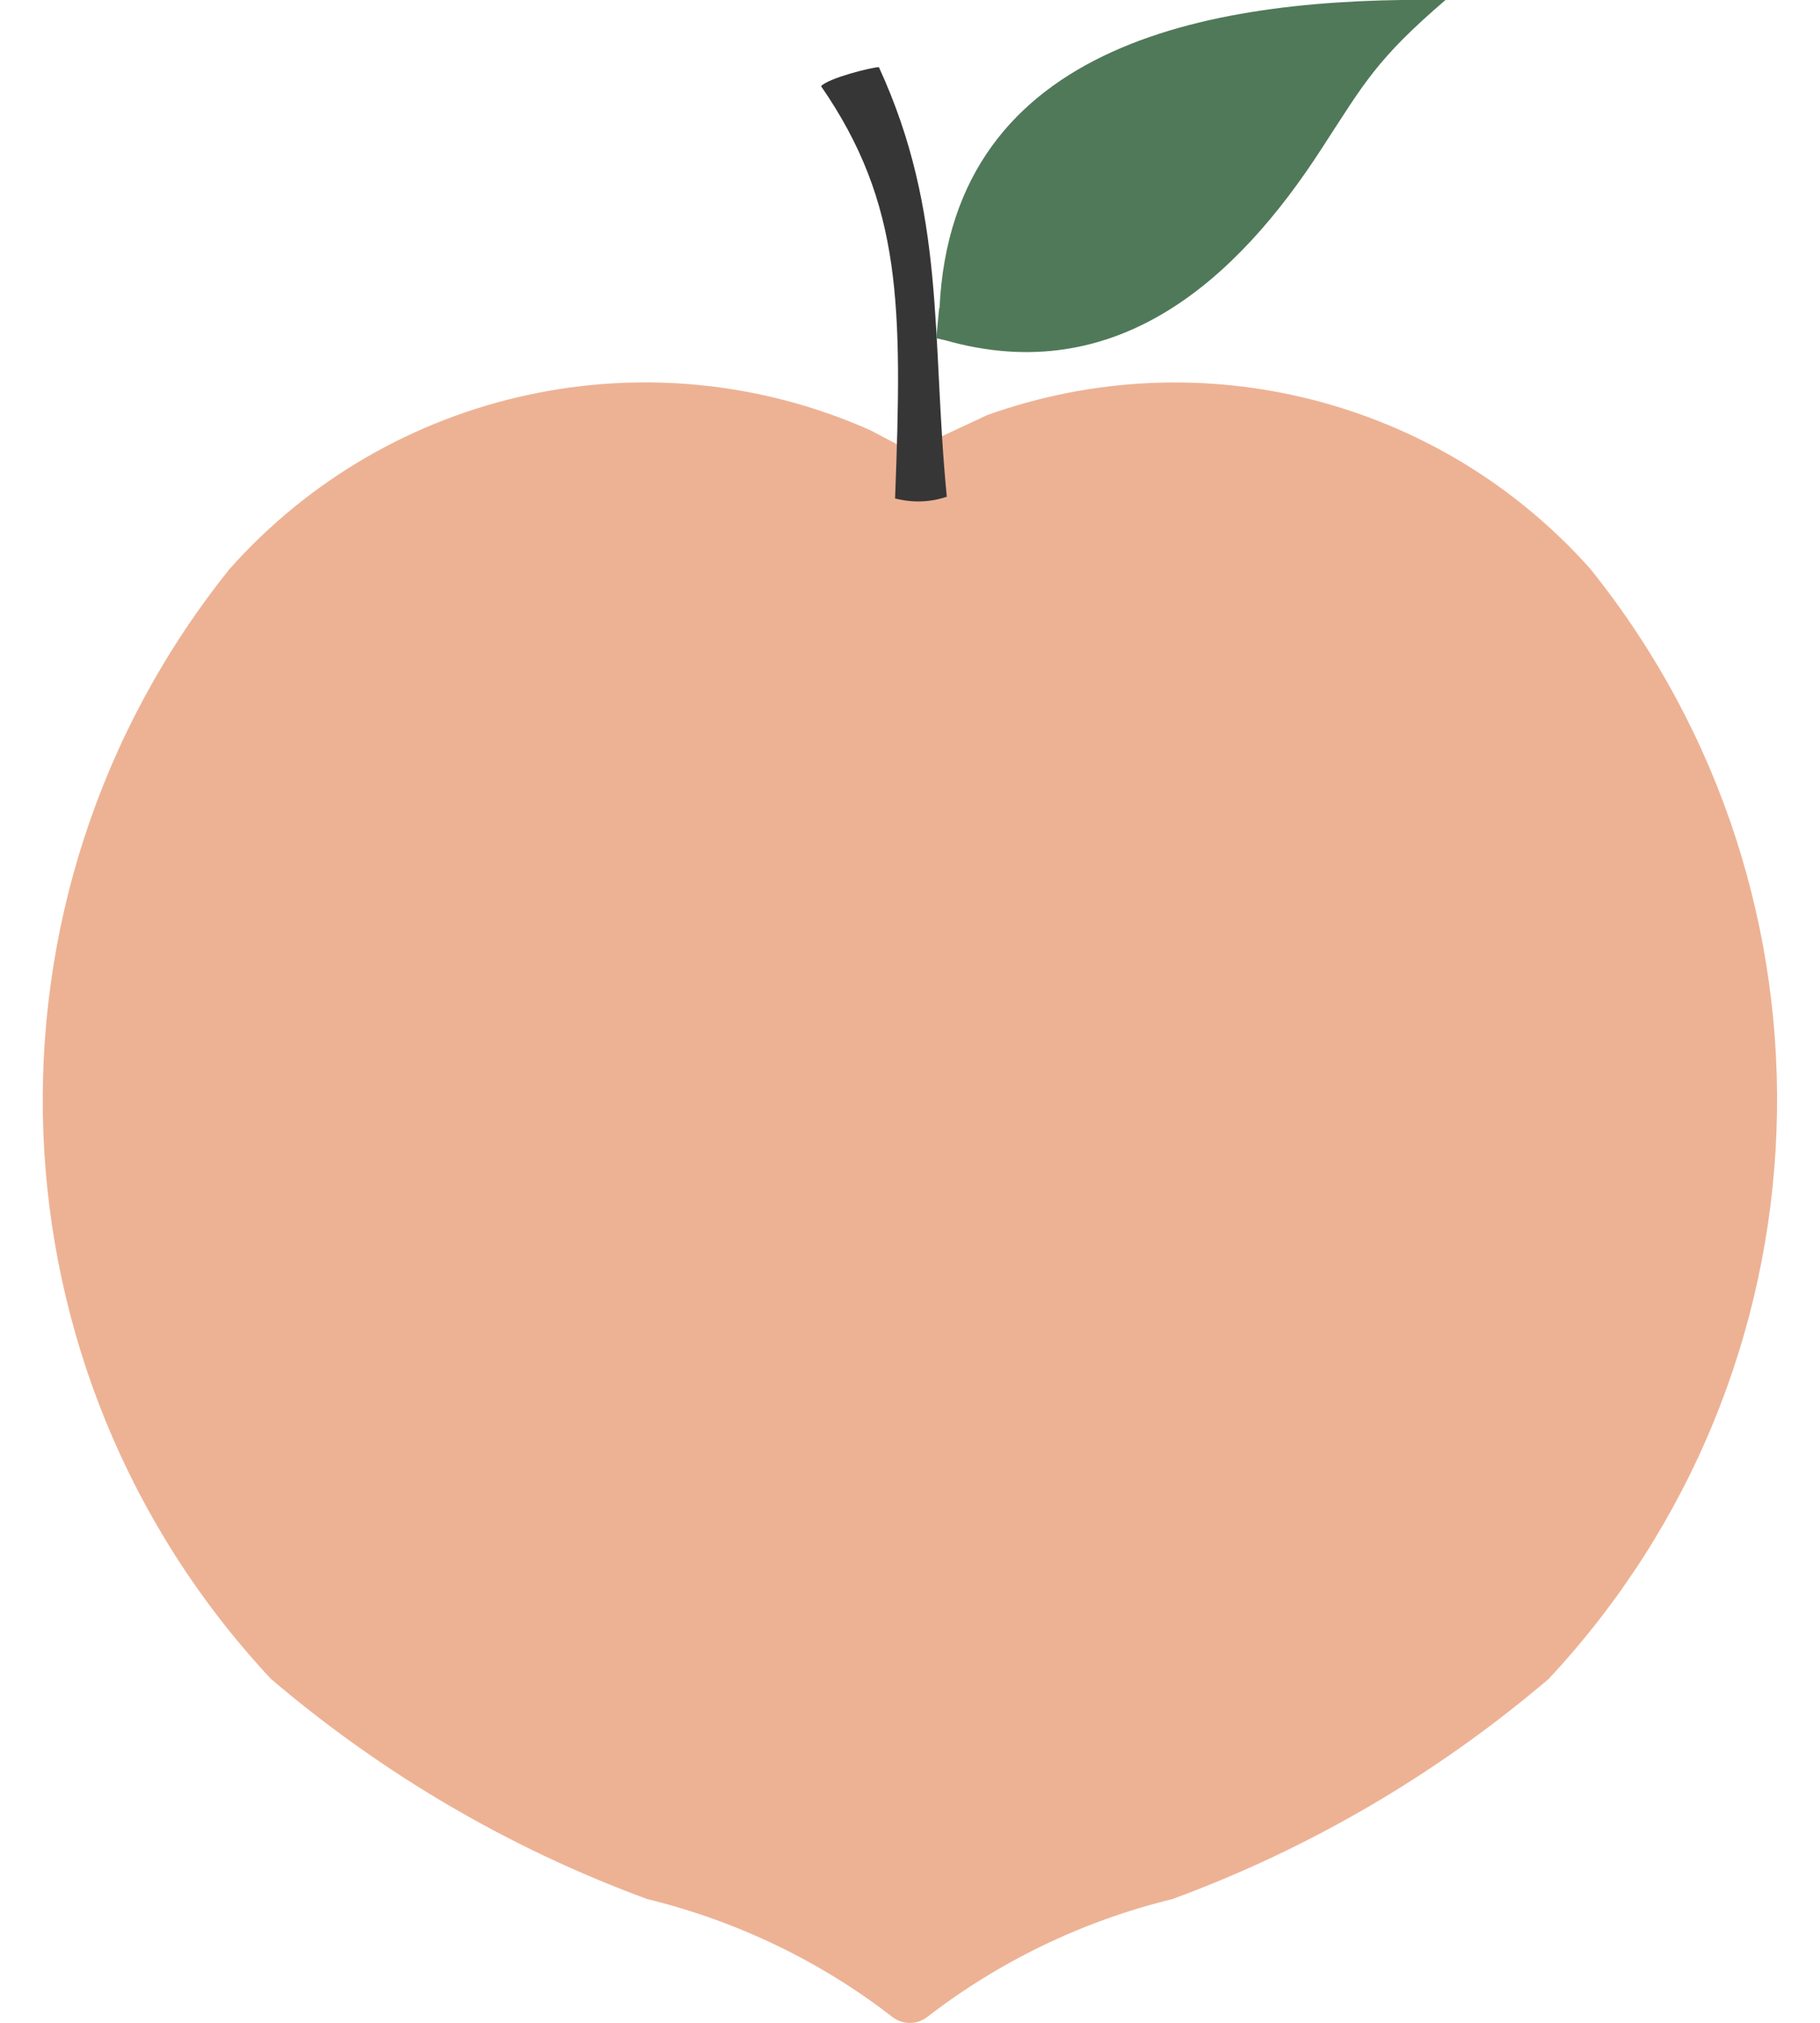 <svg width="45" height="50" viewBox="0 0 45 50" fill="none" xmlns="http://www.w3.org/2000/svg">
<g clip-path="url(#clip0_1787_4041)">
<path d="M21.51 10.63C16.05 8.21 9.65 9.6 5.68 14.06C-0.85 22.19 -0.42 33.88 6.7 41.5C9.46 43.85 12.6 45.69 16 46.94C18.21 47.48 20.28 48.47 22.07 49.86C22.32 50.05 22.67 50.05 22.92 49.86C24.72 48.47 26.78 47.48 28.99 46.94C32.39 45.69 35.53 43.85 38.29 41.5C45.41 33.88 45.85 22.19 39.32 14.06C35.59 9.87 29.69 8.37 24.41 10.26L22.5 11.15L21.51 10.63Z" fill="#EDB294"/>
<path d="M23.401 12.28C22.991 12.42 22.551 12.43 22.131 12.32C22.311 7.57 22.311 5.04 20.301 2.13C20.481 1.93 21.561 1.66 21.731 1.66C23.401 5.29 23.021 8.31 23.411 12.29L23.401 12.28Z" fill="#363636"/>
<path d="M23.23 7.62C23.54 0.96 30.13 -0.08 35.74 0C34.03 1.47 33.74 2.04 32.68 3.67C30.6 6.89 27.62 9.62 23.37 8.41L23.15 8.36L23.22 7.62H23.23Z" fill="#507959"/>
</g>
<defs>
<clipPath id="clip0_1787_4041">
<rect width="45" height="50" fill="white"/>
</clipPath>
</defs>
</svg>
